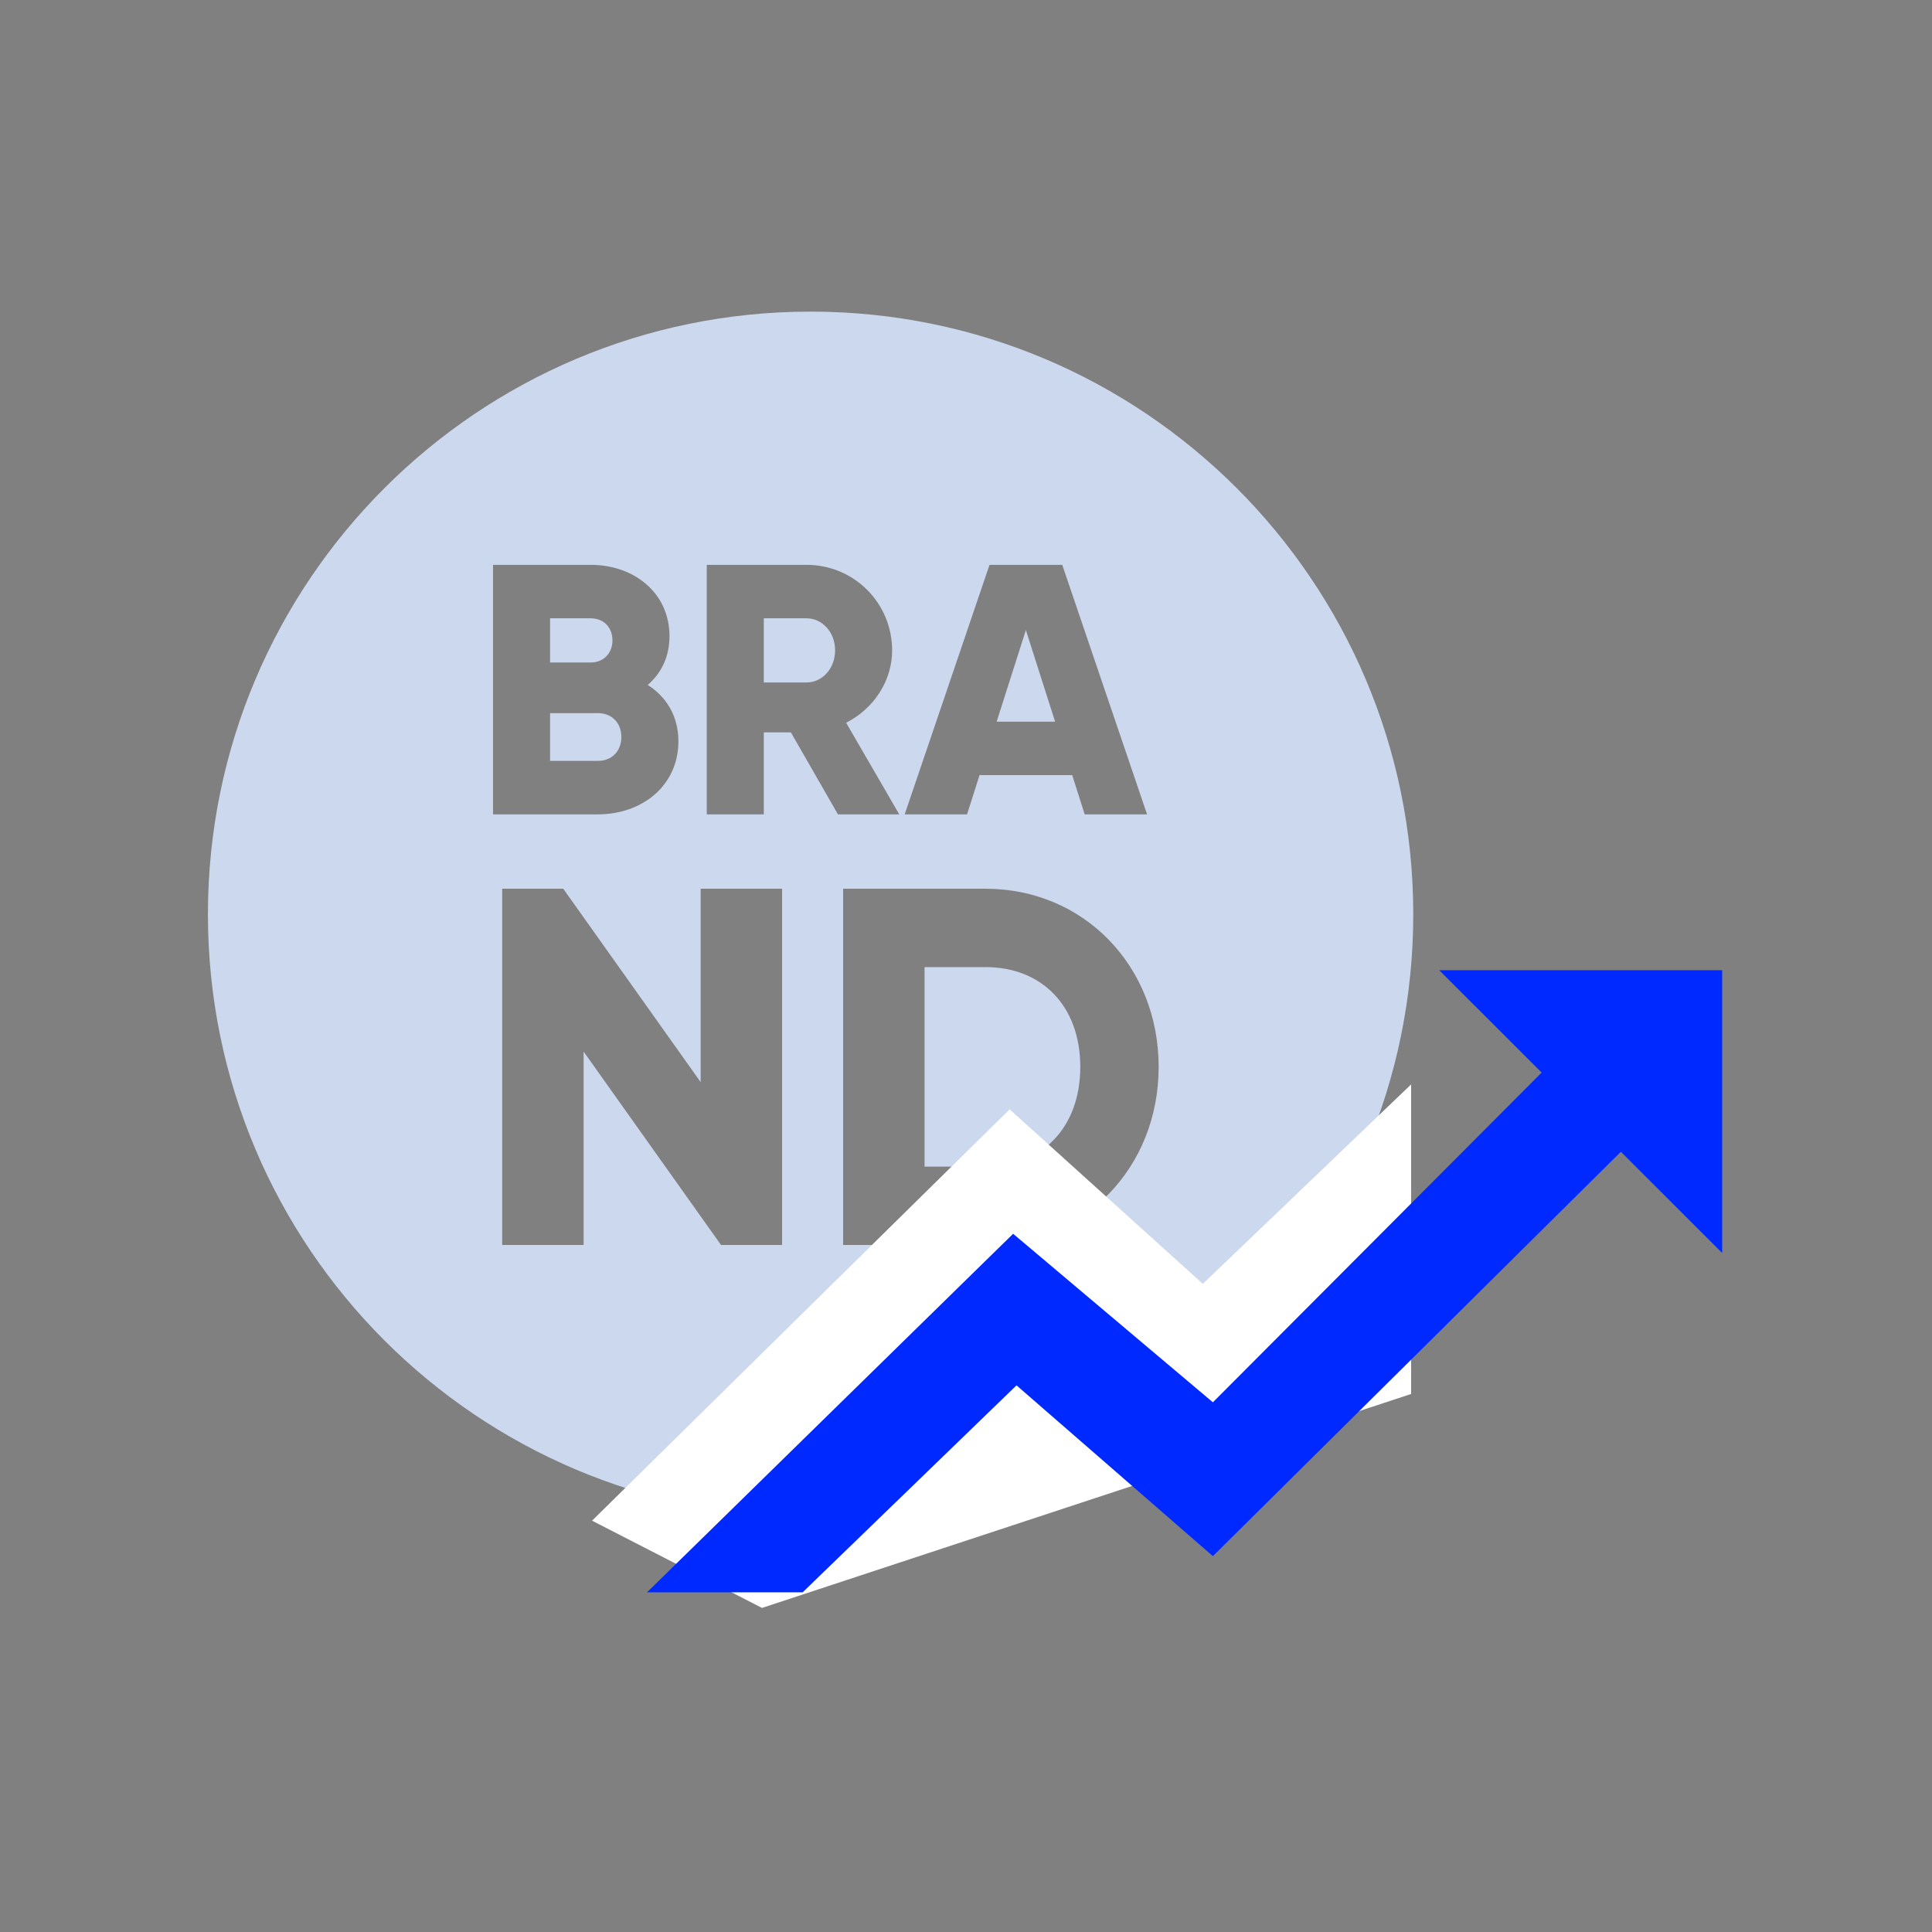 <?xml version="1.0" encoding="UTF-8"?> <svg xmlns="http://www.w3.org/2000/svg" width="155" height="155" viewBox="0 0 155 155" fill="none"><rect x="0" y="0" width="155" height="155" fill="#808080" stroke="none"/><path fill-rule="evenodd" clip-rule="evenodd" d="M65.032 121.702C91.735 121.702 113.383 100.055 113.383 73.351C113.383 46.648 91.735 25 65.032 25C38.328 25 16.681 46.648 16.681 73.351C16.681 100.055 38.328 121.702 65.032 121.702ZM51.966 54.953C53.053 54.01 53.711 52.694 53.711 51.035C53.711 47.575 50.88 45.316 47.391 45.316H39.555V65.334H47.963C51.538 65.334 54.426 63.018 54.426 59.472C54.426 57.441 53.453 55.897 51.966 54.953ZM47.391 49.606C48.449 49.606 49.135 50.349 49.135 51.379C49.135 52.408 48.42 53.152 47.391 53.152H44.131V49.606H47.391ZM47.963 61.045H44.131V57.212H47.963C49.107 57.212 49.85 58.013 49.85 59.129C49.85 60.244 49.107 61.045 47.963 61.045ZM67.226 65.334H72.145L67.884 57.985C70.086 56.869 71.573 54.639 71.573 52.179C71.573 48.376 68.513 45.316 64.71 45.316H56.702V65.334H61.278V58.757H63.451L67.226 65.334ZM61.278 49.606H64.71C65.968 49.606 66.998 50.721 66.998 52.179C66.998 53.638 65.968 54.753 64.71 54.753H61.278V49.606ZM92.027 65.334H87.022L86.022 62.188H78.586L77.585 65.334H72.581L79.387 45.316H85.221L92.027 65.334ZM82.304 50.549L79.959 57.899H84.649L82.304 50.549ZM56.213 71.302V86.817L45.189 71.302H40.289V99.882H46.822V84.367L57.846 99.882H62.745V71.302H56.213ZM67.642 71.302H79.074C86.954 71.302 92.956 77.508 92.956 85.592C92.956 93.676 86.954 99.882 79.074 99.882H67.642V71.302ZM74.175 93.595H79.074C83.566 93.595 86.669 90.492 86.669 85.592C86.669 80.692 83.566 77.589 79.074 77.589H74.175V93.595Z" fill="#CCD8ED"></path><path d="M96.5 103L113.21 87V111.836L61.133 129L47.5 122L81 89L96.5 103Z" fill="white"></path><path d="M123.684 86.051L115.467 77.839H138.166V100.525L130.04 92.404L97.307 124.846L81.553 111.143L64.392 127.75H51.907L81.281 98.983L97.307 112.504" fill="#0029FF"></path></svg> 